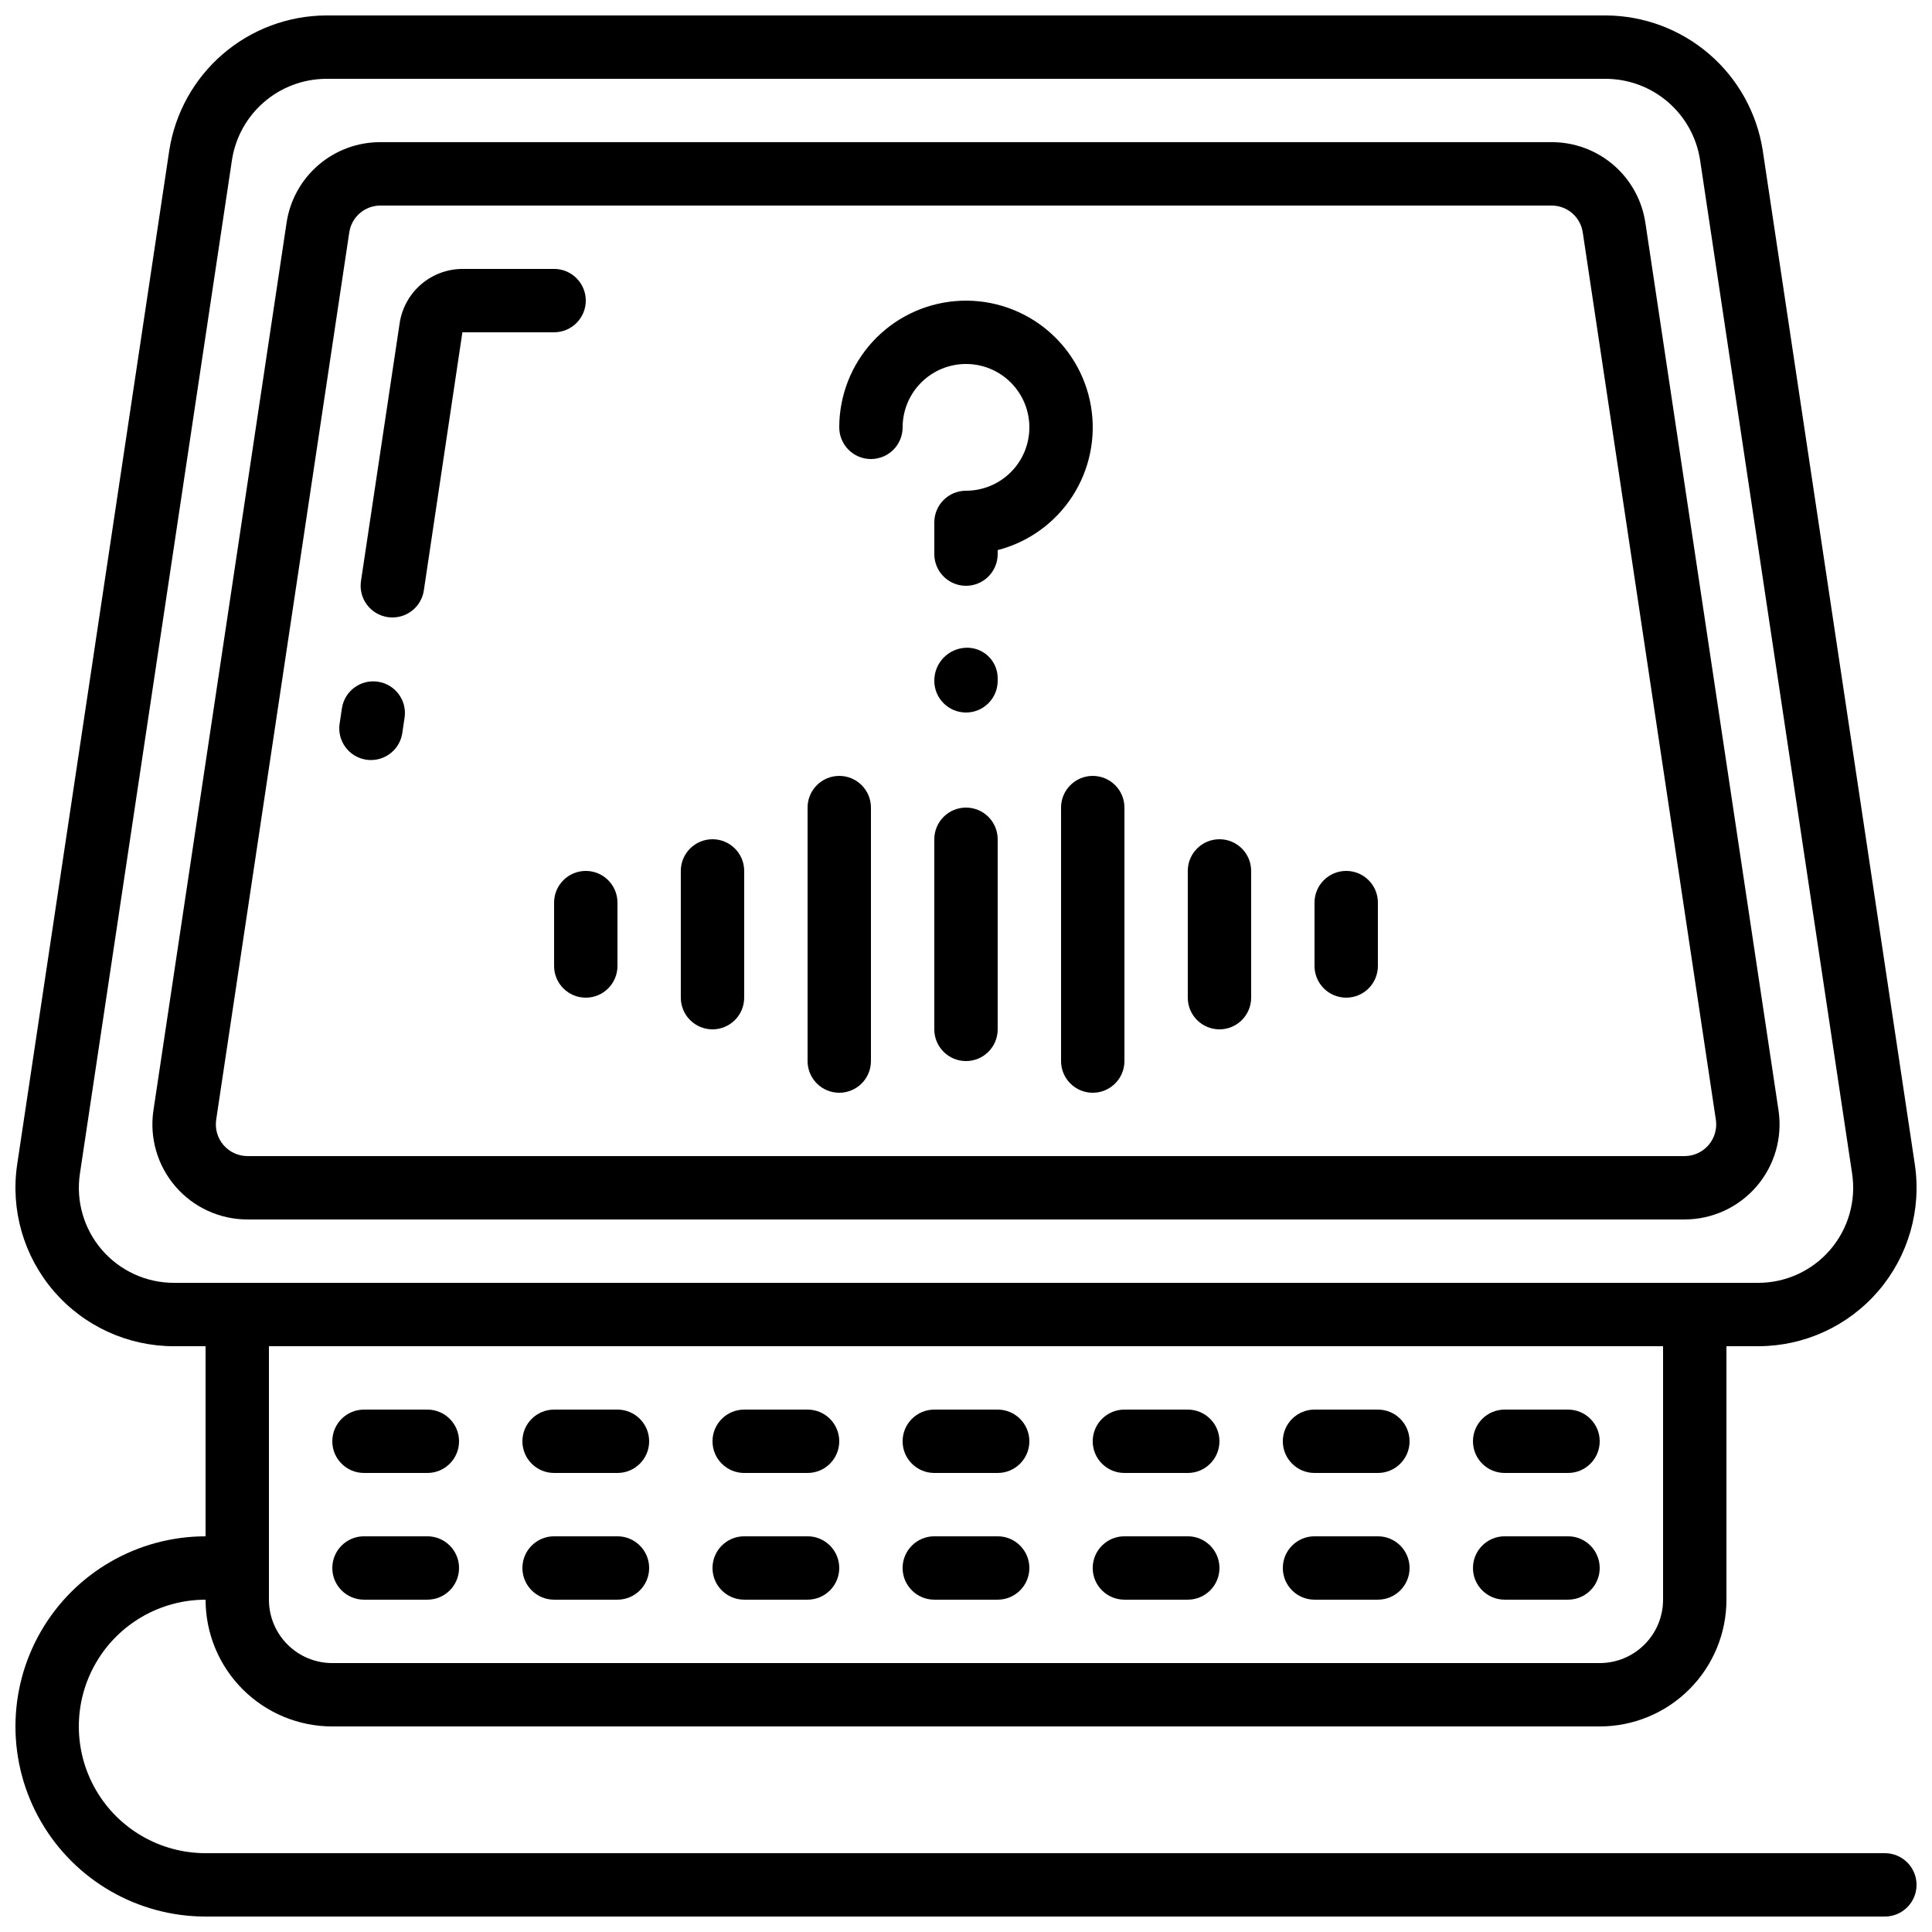 <?xml version="1.0" encoding="UTF-8"?>
<!-- Uploaded to: SVG Repo, www.svgrepo.com, Generator: SVG Repo Mixer Tools -->
<svg width="800px" height="800px" version="1.1" viewBox="144 144 512 512" xmlns="http://www.w3.org/2000/svg">
 <defs>
  <clipPath id="a">
   <path d="m148.09 148.09h503.81v503.81h-503.81z"/>
  </clipPath>
 </defs>
 <path d="m590.41 467.17c7.332 0 14.301-3.195 19.09-8.75 4.785-5.559 6.91-12.922 5.824-20.176l-35.266-235.11h-0.004c-0.867-5.981-3.863-11.445-8.441-15.387-4.578-3.945-10.43-6.098-16.469-6.07h-310.3c-6.043-0.027-11.891 2.125-16.469 6.07-4.578 3.941-7.578 9.406-8.445 15.387l-35.266 235.11c-1.09 7.254 1.039 14.617 5.824 20.176 4.785 5.555 11.754 8.75 19.086 8.75zm-389.12-26.434 35.266-235.11c0.594-4.121 4.133-7.172 8.297-7.152h310.3c4.164-0.023 7.707 3.031 8.301 7.152l35.266 235.11h0.004c0.359 2.418-0.348 4.875-1.945 6.727-1.594 1.852-3.918 2.914-6.359 2.914h-380.83c-2.441 0-4.762-1.066-6.356-2.918-1.594-1.852-2.301-4.305-1.938-6.723z"/>
 <path d="m240.46 534.35h16.797c4.637 0 8.395-3.758 8.395-8.398 0-4.637-3.758-8.395-8.395-8.395h-16.797c-4.637 0-8.395 3.758-8.395 8.395 0 4.641 3.758 8.398 8.395 8.398z"/>
 <path d="m290.84 534.35h16.793c4.637 0 8.398-3.758 8.398-8.398 0-4.637-3.762-8.395-8.398-8.395h-16.793c-4.637 0-8.398 3.758-8.398 8.395 0 4.641 3.762 8.398 8.398 8.398z"/>
 <path d="m341.22 534.35h16.793c4.637 0 8.395-3.758 8.395-8.398 0-4.637-3.758-8.395-8.395-8.395h-16.793c-4.641 0-8.398 3.758-8.398 8.395 0 4.641 3.758 8.398 8.398 8.398z"/>
 <path d="m391.6 534.35h16.793c4.637 0 8.398-3.758 8.398-8.398 0-4.637-3.762-8.395-8.398-8.395h-16.793c-4.637 0-8.398 3.758-8.398 8.395 0 4.641 3.762 8.398 8.398 8.398z"/>
 <path d="m441.98 534.35h16.793c4.637 0 8.395-3.758 8.395-8.398 0-4.637-3.758-8.395-8.395-8.395h-16.793c-4.641 0-8.398 3.758-8.398 8.395 0 4.641 3.758 8.398 8.398 8.398z"/>
 <path d="m492.36 534.35h16.793c4.637 0 8.398-3.758 8.398-8.398 0-4.637-3.762-8.395-8.398-8.395h-16.793c-4.637 0-8.398 3.758-8.398 8.395 0 4.641 3.762 8.398 8.398 8.398z"/>
 <path d="m542.75 534.35h16.793c4.637 0 8.395-3.758 8.395-8.398 0-4.637-3.758-8.395-8.395-8.395h-16.793c-4.641 0-8.398 3.758-8.398 8.395 0 4.641 3.758 8.398 8.398 8.398z"/>
 <path d="m240.46 567.93h16.797c4.637 0 8.395-3.758 8.395-8.395 0-4.637-3.758-8.398-8.395-8.398h-16.797c-4.637 0-8.395 3.762-8.395 8.398 0 4.637 3.758 8.395 8.395 8.395z"/>
 <path d="m290.84 567.93h16.793c4.637 0 8.398-3.758 8.398-8.395 0-4.637-3.762-8.398-8.398-8.398h-16.793c-4.637 0-8.398 3.762-8.398 8.398 0 4.637 3.762 8.395 8.398 8.395z"/>
 <path d="m341.22 567.93h16.793c4.637 0 8.395-3.758 8.395-8.395 0-4.637-3.758-8.398-8.395-8.398h-16.793c-4.641 0-8.398 3.762-8.398 8.398 0 4.637 3.758 8.395 8.398 8.395z"/>
 <path d="m391.6 567.93h16.793c4.637 0 8.398-3.758 8.398-8.395 0-4.637-3.762-8.398-8.398-8.398h-16.793c-4.637 0-8.398 3.762-8.398 8.398 0 4.637 3.762 8.395 8.398 8.395z"/>
 <path d="m441.98 567.93h16.793c4.637 0 8.395-3.758 8.395-8.395 0-4.637-3.758-8.398-8.395-8.398h-16.793c-4.641 0-8.398 3.762-8.398 8.398 0 4.637 3.758 8.395 8.398 8.395z"/>
 <path d="m492.36 567.93h16.793c4.637 0 8.398-3.758 8.398-8.395 0-4.637-3.762-8.398-8.398-8.398h-16.793c-4.637 0-8.398 3.762-8.398 8.398 0 4.637 3.762 8.395 8.398 8.395z"/>
 <path d="m542.75 567.93h16.793c4.637 0 8.395-3.758 8.395-8.395 0-4.637-3.758-8.398-8.395-8.398h-16.793c-4.641 0-8.398 3.762-8.398 8.398 0 4.637 3.758 8.395 8.398 8.395z"/>
 <path d="m290.84 383.2v16.797c0 4.637 3.758 8.395 8.398 8.395 4.637 0 8.395-3.758 8.395-8.395v-16.797c0-4.637-3.758-8.395-8.395-8.395-4.641 0-8.398 3.758-8.398 8.395z"/>
 <path d="m500.76 408.39c2.227 0 4.363-0.883 5.938-2.457 1.574-1.578 2.457-3.711 2.457-5.938v-16.797c0-4.637-3.758-8.395-8.395-8.395-4.641 0-8.398 3.758-8.398 8.395v16.797c0 2.227 0.887 4.359 2.461 5.938 1.574 1.574 3.711 2.457 5.938 2.457z"/>
 <path d="m332.82 416.79c2.227 0 4.363-0.887 5.938-2.461s2.461-3.711 2.461-5.938v-33.586c0-4.637-3.762-8.398-8.398-8.398s-8.398 3.762-8.398 8.398v33.586c0 2.227 0.887 4.363 2.461 5.938s3.711 2.461 5.938 2.461z"/>
 <path d="m366.41 433.59c2.227 0 4.363-0.887 5.938-2.461 1.574-1.574 2.461-3.711 2.461-5.938v-67.172c0-4.641-3.762-8.398-8.398-8.398-4.637 0-8.395 3.758-8.395 8.398v67.176-0.004c0 2.227 0.883 4.363 2.457 5.938 1.574 1.574 3.711 2.461 5.938 2.461z"/>
 <path d="m400 358.02c-4.641 0-8.398 3.758-8.398 8.395v50.383c0 4.637 3.758 8.395 8.398 8.395 4.637 0 8.395-3.758 8.395-8.395v-50.383c0-2.227-0.883-4.363-2.457-5.938-1.578-1.574-3.711-2.457-5.938-2.457z"/>
 <path d="m467.17 416.79c2.227 0 4.363-0.887 5.938-2.461s2.461-3.711 2.461-5.938v-33.586c0-4.637-3.758-8.398-8.398-8.398-4.637 0-8.395 3.762-8.395 8.398v33.586c0 2.227 0.883 4.363 2.457 5.938s3.711 2.461 5.938 2.461z"/>
 <path d="m425.19 358.02v67.176-0.004c0 4.641 3.762 8.398 8.398 8.398 4.637 0 8.398-3.758 8.398-8.398v-67.172c0-4.641-3.762-8.398-8.398-8.398-4.637 0-8.398 3.758-8.398 8.398z"/>
 <path d="m374.81 265.65c2.227 0 4.363-0.883 5.938-2.457 1.574-1.578 2.457-3.711 2.457-5.938 0-4.457 1.77-8.727 4.922-11.875 3.148-3.152 7.418-4.922 11.875-4.922 4.453 0 8.723 1.77 11.875 4.922 3.148 3.148 4.918 7.418 4.918 11.875 0 4.453-1.77 8.723-4.918 11.875-3.152 3.148-7.422 4.918-11.875 4.918-4.641 0-8.398 3.758-8.398 8.395v8.398c0 4.637 3.758 8.398 8.398 8.398 4.637 0 8.395-3.762 8.395-8.398v-1.059c8.152-2.106 15.215-7.191 19.793-14.258 4.578-7.066 6.336-15.59 4.922-23.891-1.41-8.301-5.887-15.766-12.539-20.922-6.656-5.156-15.004-7.625-23.391-6.918-8.391 0.707-16.207 4.539-21.906 10.734-5.695 6.195-8.859 14.309-8.863 22.727 0 2.227 0.887 4.359 2.461 5.938 1.574 1.574 3.711 2.457 5.938 2.457z"/>
 <path d="m400 315.66c-4.711 0.172-8.43 4.055-8.398 8.766 0 4.641 3.758 8.398 8.398 8.398 4.637 0 8.395-3.758 8.395-8.398v-0.746c-0.012-2.188-0.914-4.277-2.496-5.789-1.586-1.512-3.715-2.316-5.898-2.231z"/>
 <path d="m246.73 307.54c0.426 0.062 0.855 0.094 1.285 0.09 4.156 0 7.691-3.043 8.305-7.152l10.219-68.418h24.301c4.637 0 8.398-3.762 8.398-8.398 0-4.637-3.762-8.395-8.398-8.395h-24.301c-4.012 0.02-7.887 1.465-10.93 4.082-3.043 2.613-5.059 6.227-5.68 10.191l-10.262 68.426c-0.336 2.207 0.219 4.457 1.547 6.254 1.324 1.793 3.309 2.988 5.516 3.32z"/>
 <path d="m241.08 345.33c0.41 0.062 0.824 0.094 1.242 0.09 4.156-0.004 7.684-3.051 8.293-7.16l0.621-4.199h0.004c0.598-4.543-2.559-8.73-7.094-9.402-4.531-0.676-8.77 2.41-9.516 6.934l-0.629 4.199h-0.004c-0.324 2.203 0.238 4.445 1.566 6.234 1.324 1.789 3.309 2.977 5.516 3.305z"/>
 <g clip-path="url(#a)">
  <path d="m643.51 635.11h-445.03c-12 0-23.09-6.402-29.09-16.793s-6-23.195 0-33.586c6-10.395 17.09-16.797 29.09-16.797 0 8.91 3.535 17.453 9.836 23.75 6.297 6.301 14.84 9.84 23.75 9.84h335.87c8.91 0 17.453-3.539 23.75-9.84 6.301-6.297 9.84-14.84 9.84-23.75v-67.172h8.398-0.004c12.223 0 23.84-5.328 31.816-14.59s11.52-21.539 9.707-33.625l-40.305-268.7c-1.547-9.922-6.574-18.965-14.184-25.516s-17.301-10.18-27.34-10.238h-339.23c-10.039 0.059-19.73 3.688-27.34 10.238-7.606 6.551-12.637 15.594-14.184 25.516l-40.305 268.7c-1.812 12.086 1.73 24.363 9.707 33.625 7.977 9.262 19.594 14.59 31.816 14.59h8.398v50.383-0.004c-18 0-34.633 9.602-43.633 25.191-9 15.586-9 34.793 0 50.379 9 15.59 25.633 25.191 43.633 25.191h445.03c4.637 0 8.395-3.758 8.395-8.395 0-4.641-3.758-8.398-8.395-8.398zm-472.51-159.89c-4.781-5.551-6.906-12.91-5.828-20.152l40.305-268.7c0.922-5.957 3.938-11.391 8.5-15.324 4.562-3.938 10.379-6.117 16.406-6.156h339.23c6.023 0.035 11.84 2.211 16.406 6.144 4.562 3.93 7.582 9.359 8.508 15.309l40.305 268.7c1.09 7.254-1.039 14.621-5.824 20.176-4.785 5.559-11.754 8.754-19.09 8.75h-419.84c-7.328 0-14.293-3.195-19.078-8.746zm413.73 25.543v67.176-0.004c0 4.457-1.77 8.727-4.922 11.875-3.148 3.152-7.418 4.922-11.875 4.922h-335.87c-4.453 0-8.727-1.77-11.875-4.922-3.148-3.148-4.918-7.418-4.918-11.875v-67.172z"/>
 </g>
</svg>